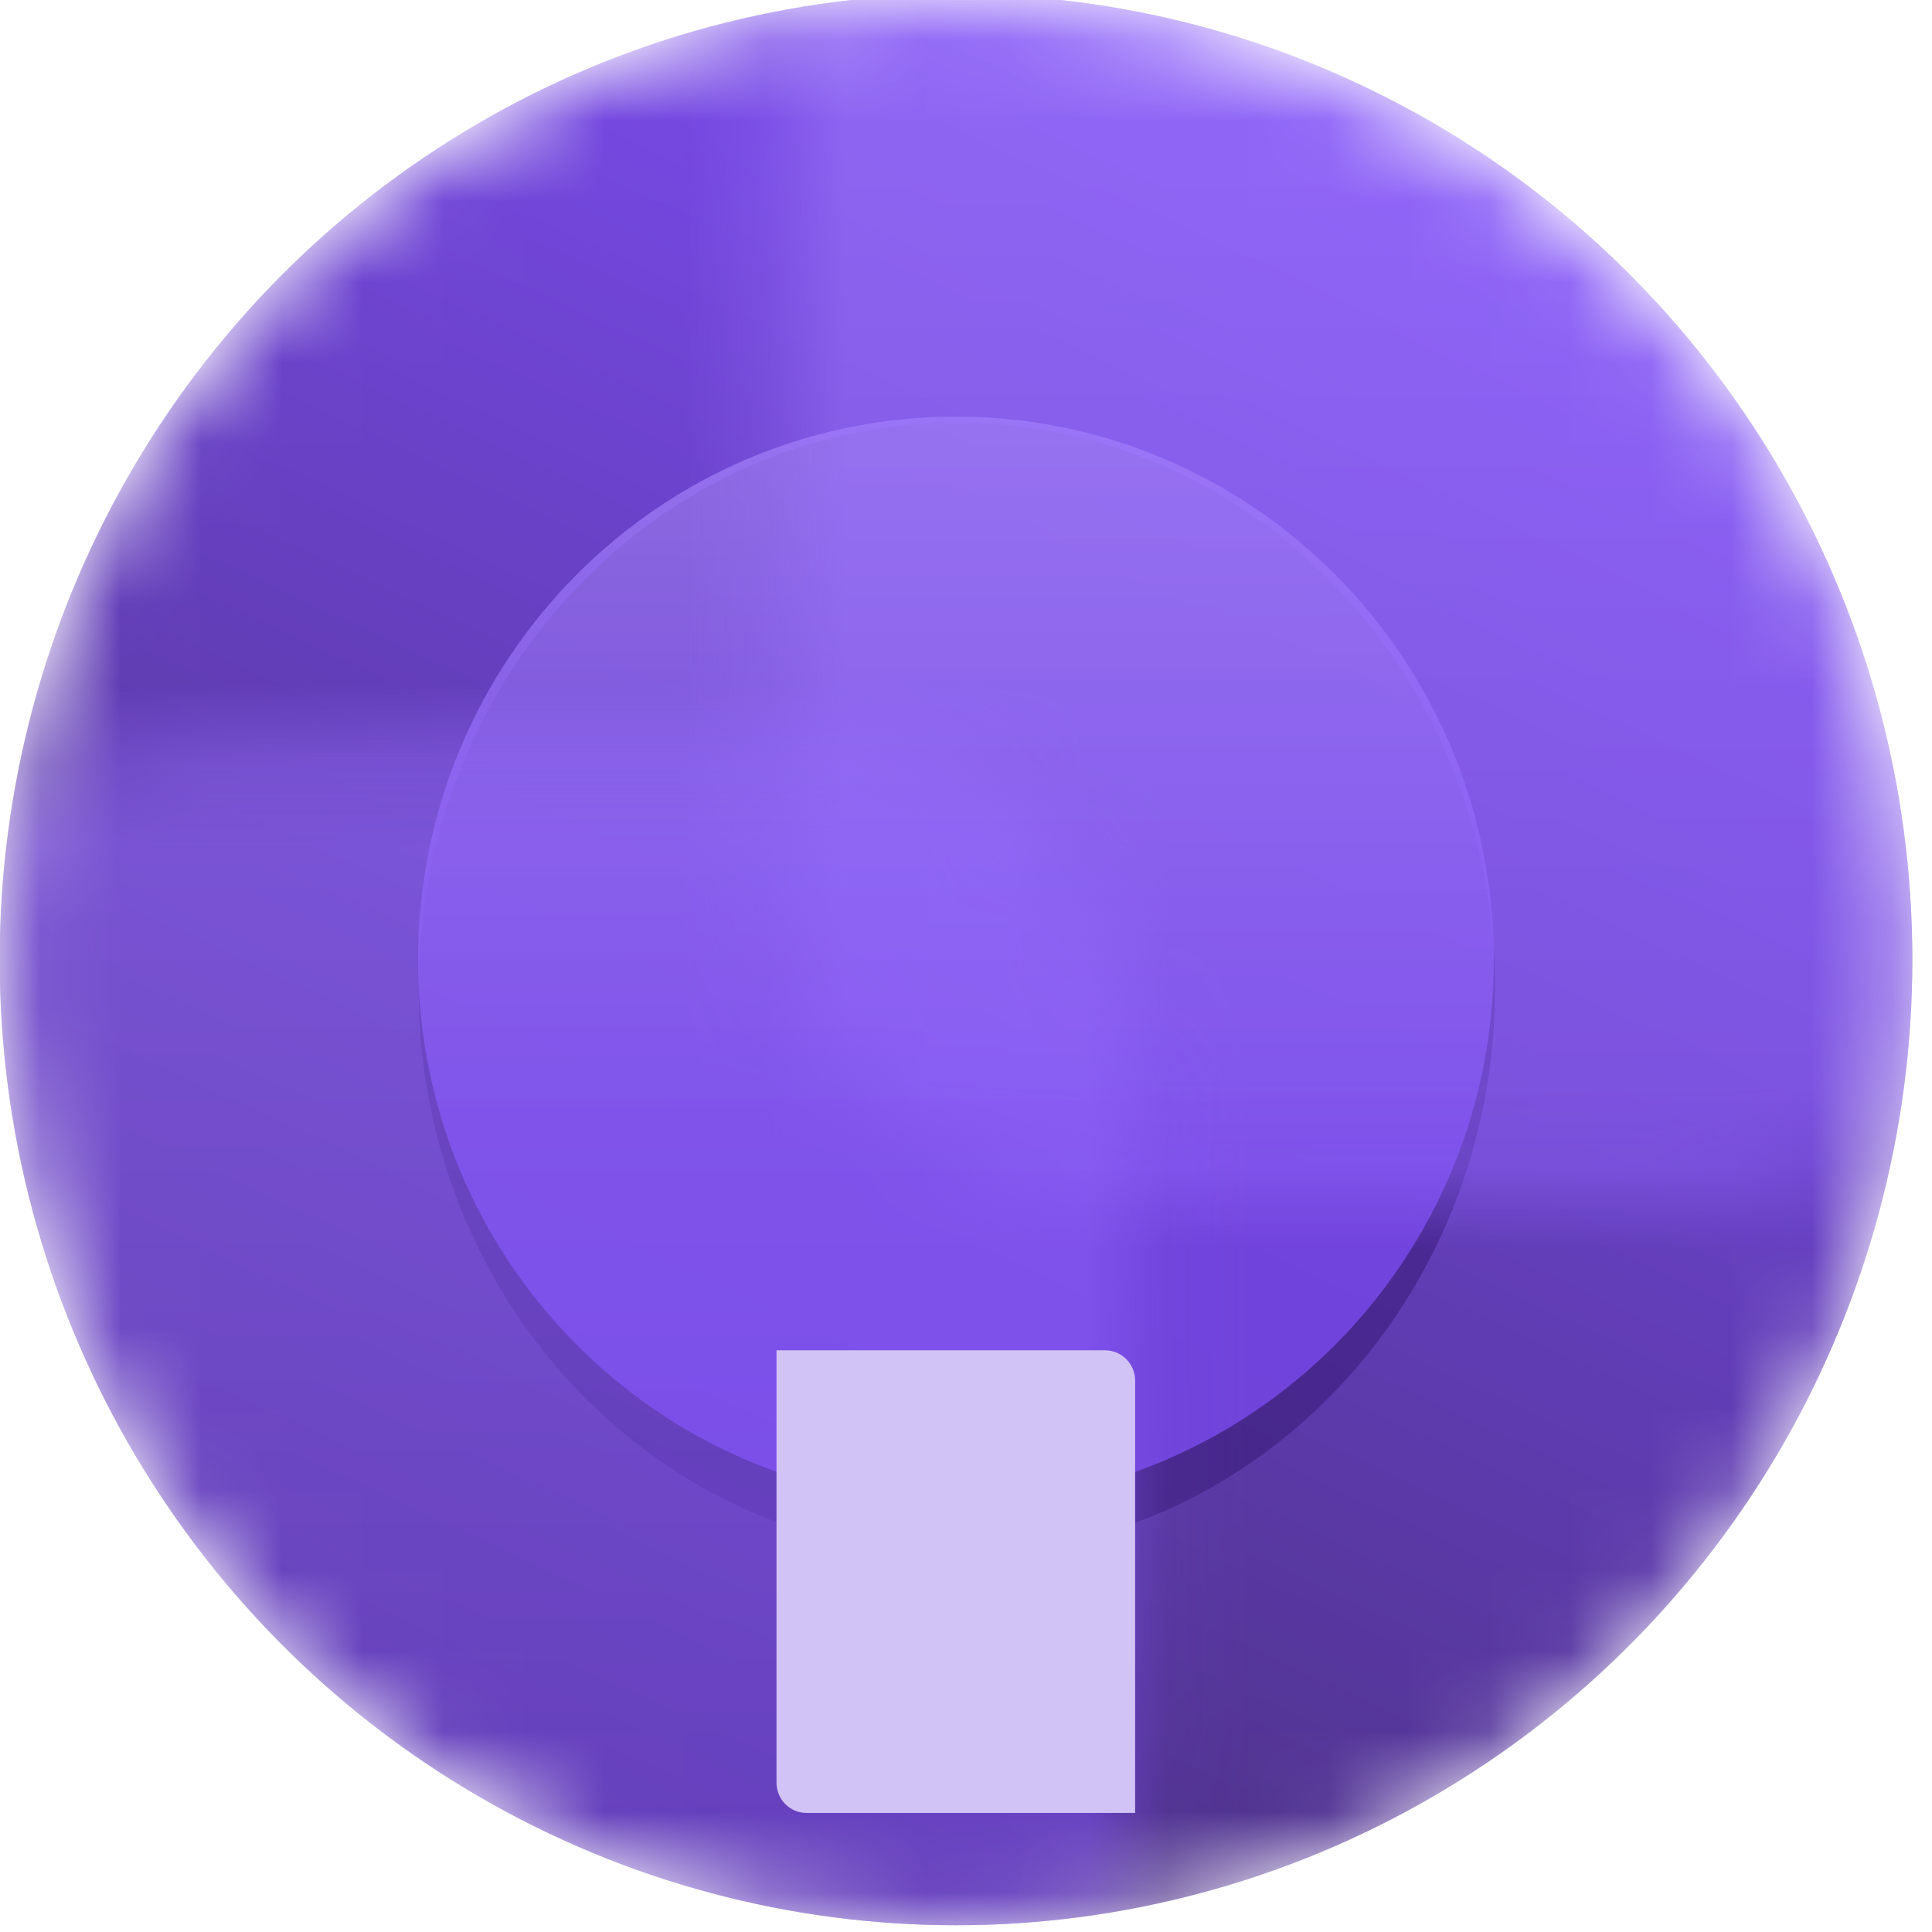 <svg width="24" height="24" viewBox="0 0 24 24" fill="none" xmlns="http://www.w3.org/2000/svg">
<mask id="mask0" style="mask-type:alpha" maskUnits="userSpaceOnUse" x="0" y="0" width="24" height="24">
<ellipse cx="11.886" cy="12" rx="11.886" ry="12" fill="#C4C4C4"/>
</mask>
<g mask="url(#mask0)">
<ellipse cx="11.876" cy="11.922" rx="11.88" ry="11.994" fill="url(#paint0_linear)"/>
<path opacity="0.45" d="M18.571 12.281C18.571 16.165 15.578 19.312 11.886 19.312C8.193 19.312 5.2 16.165 5.2 12.281C5.2 8.398 8.193 5.25 11.886 5.25C15.578 5.25 18.571 8.398 18.571 12.281Z" fill="#2F136C"/>
<path opacity="0.75" d="M18.557 11.921C18.557 15.648 15.566 18.668 11.875 18.668C8.185 18.668 5.193 15.648 5.193 11.921C5.193 8.196 8.185 5.175 11.875 5.175C15.566 5.175 18.557 8.196 18.557 11.921Z" fill="url(#paint1_linear)"/>
<g opacity="0.5">
<mask id="mask1" style="mask-type:alpha" maskUnits="userSpaceOnUse" x="9" y="-3" width="16" height="18">
<path d="M24.252 11.921C24.252 13.578 22.909 14.921 21.252 14.921L13.65 14.921C11.441 14.921 9.65 13.131 9.65 10.921L9.65 1.93C9.65 -0.279 11.441 -2.07 13.65 -2.07L20.252 -2.07C22.461 -2.07 24.252 -0.279 24.252 1.93L24.252 11.921Z" fill="#787878"/>
</mask>
<g mask="url(#mask1)">
<ellipse cx="11.876" cy="11.923" rx="11.88" ry="11.994" fill="url(#paint2_linear)"/>
</g>
</g>
<g opacity="0.5">
<mask id="mask2" style="mask-type:alpha" maskUnits="userSpaceOnUse" x="-1" y="9" width="16" height="18">
<path d="M-0.746 12.174C-0.746 10.517 0.597 9.174 2.254 9.174H10.103C12.312 9.174 14.103 10.965 14.103 13.174V22.165C14.103 24.374 12.312 26.165 10.103 26.165H3.254C1.044 26.165 -0.746 24.374 -0.746 22.165V12.174Z" fill="#787878"/>
</mask>
<g mask="url(#mask2)">
<ellipse cx="11.877" cy="11.922" rx="11.88" ry="11.994" fill="url(#paint3_linear)"/>
</g>
</g>
<g filter="url(#filter0_dd)">
<path d="M9.646 9.174H13.728C13.934 9.174 14.101 9.343 14.101 9.551V14.921H10.019C9.813 14.921 9.646 14.753 9.646 14.545V9.174Z" fill="#D2C3F6"/>
</g>
</g>
<defs>
<filter id="filter0_dd" x="-4.754" y="1.174" width="33.255" height="34.547" filterUnits="userSpaceOnUse" color-interpolation-filters="sRGB">
<feFlood flood-opacity="0" result="BackgroundImageFix"/>
<feColorMatrix in="SourceAlpha" type="matrix" values="0 0 0 0 0 0 0 0 0 0 0 0 0 0 0 0 0 0 127 0" result="hardAlpha"/>
<feOffset dy="6.4"/>
<feGaussianBlur stdDeviation="7.2"/>
<feColorMatrix type="matrix" values="0 0 0 0 0 0 0 0 0 0 0 0 0 0 0 0 0 0 0.13 0"/>
<feBlend mode="normal" in2="BackgroundImageFix" result="effect1_dropShadow"/>
<feColorMatrix in="SourceAlpha" type="matrix" values="0 0 0 0 0 0 0 0 0 0 0 0 0 0 0 0 0 0 127 0" result="hardAlpha"/>
<feOffset dy="1.2"/>
<feGaussianBlur stdDeviation="1.8"/>
<feColorMatrix type="matrix" values="0 0 0 0 0 0 0 0 0 0 0 0 0 0 0 0 0 0 0.1 0"/>
<feBlend mode="normal" in2="effect1_dropShadow" result="effect2_dropShadow"/>
<feBlend mode="normal" in="SourceGraphic" in2="effect2_dropShadow" result="shape"/>
</filter>
<linearGradient id="paint0_linear" x1="15.341" y1="-0.072" x2="3.524" y2="25.329" gradientUnits="userSpaceOnUse">
<stop stop-color="#7E4DF6"/>
<stop offset="1" stop-color="#412B6D"/>
</linearGradient>
<linearGradient id="paint1_linear" x1="11.875" y1="5.175" x2="11.875" y2="18.668" gradientUnits="userSpaceOnUse">
<stop stop-color="#A280F6"/>
<stop offset="0.661" stop-color="#7E4DF6"/>
</linearGradient>
<linearGradient id="paint2_linear" x1="11.876" y1="-0.07" x2="11.876" y2="23.917" gradientUnits="userSpaceOnUse">
<stop stop-color="#A784FF"/>
<stop offset="1" stop-color="#7E4DF6"/>
</linearGradient>
<linearGradient id="paint3_linear" x1="11.877" y1="-0.071" x2="11.877" y2="23.916" gradientUnits="userSpaceOnUse">
<stop stop-color="#A784FF"/>
<stop offset="1" stop-color="#7E4DF6"/>
</linearGradient>
</defs>
</svg>
